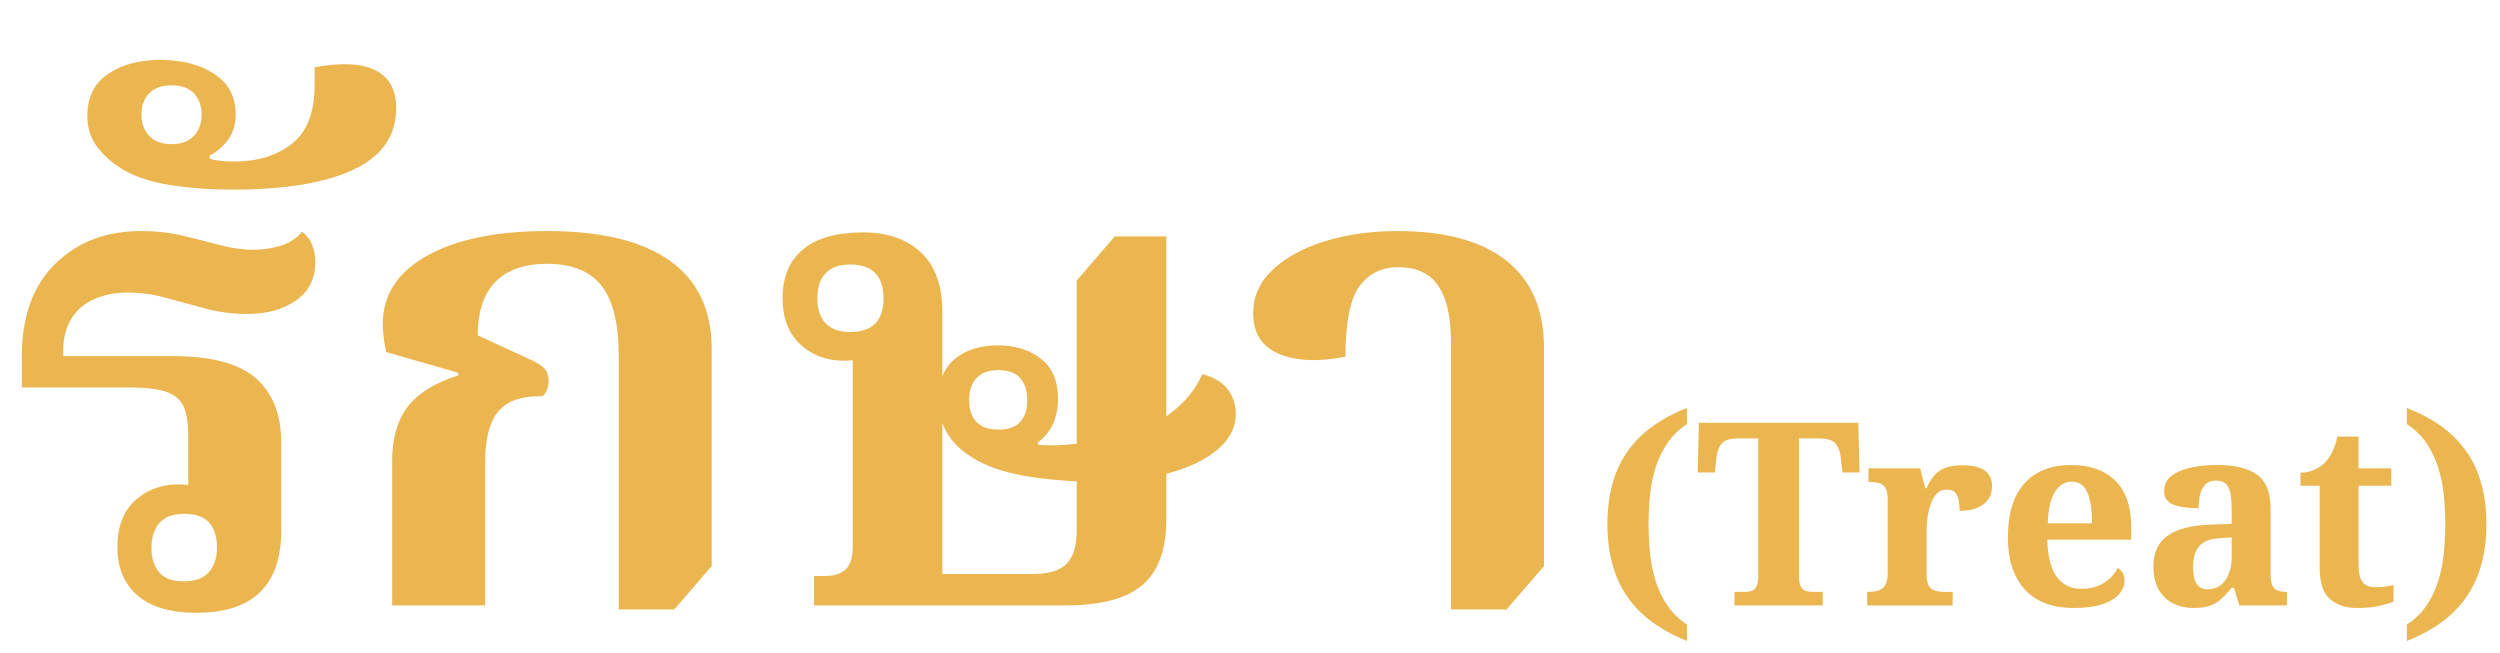 <?xml version="1.0" encoding="UTF-8"?>
<!-- Generator: Adobe Illustrator 16.0.0, SVG Export Plug-In . SVG Version: 6.00 Build 0)  -->
<svg xmlns="http://www.w3.org/2000/svg" xmlns:xlink="http://www.w3.org/1999/xlink" version="1.1" id="Layer_1" x="0px" y="0px" width="513px" height="134px" viewBox="0 0 513 134" xml:space="preserve">
<g>
	<path fill="#EBB550" d="M40.278,125.742c-5.305,0-9.329-1.189-12.072-3.566s-4.115-5.67-4.115-9.877   c0-4.206,1.211-7.408,3.635-9.603c2.422-2.195,5.372-3.293,8.848-3.293c1.098,0,2.126,0.116,3.086,0.344   c0.96,0.229,1.76,0.572,2.401,1.028l-3.43,1.783V89.39c0-2.47-0.298-4.411-0.892-5.83c-0.596-1.417-1.738-2.446-3.43-3.087   c-1.693-0.639-4.231-0.96-7.613-0.96H4.474v-6.311c0-8.231,2.285-14.586,6.859-19.068c4.572-4.48,10.426-6.722,17.559-6.722   c3.108,0,5.989,0.322,8.643,0.96c2.651,0.641,5.189,1.282,7.613,1.92c2.422,0.641,4.733,0.96,6.928,0.96   c1.828,0,3.657-0.274,5.487-0.823c1.828-0.549,3.292-1.509,4.39-2.881c0.913,0.641,1.599,1.509,2.058,2.606   c0.457,1.098,0.686,2.287,0.686,3.567c0,3.477-1.327,6.128-3.979,7.957c-2.653,1.831-5.991,2.744-10.014,2.744   c-2.928,0-5.761-0.365-8.505-1.098c-2.744-0.731-5.442-1.462-8.094-2.195c-2.654-0.731-5.305-1.098-7.957-1.098   c-2.469,0-4.711,0.435-6.722,1.303c-2.013,0.871-3.59,2.195-4.733,3.979c-1.145,1.783-1.715,4.002-1.715,6.653v1.098h22.224   c8.139,0,13.924,1.532,17.353,4.595c3.43,3.065,5.145,7.432,5.145,13.102v18.245c0,5.486-1.44,9.649-4.321,12.483   C50.498,124.323,46.129,125.742,40.278,125.742z M37.671,119.295c2.377,0,4.115-0.639,5.213-1.921   c1.097-1.279,1.646-2.971,1.646-5.075c0-2.103-0.527-3.772-1.578-5.007c-1.052-1.235-2.767-1.853-5.144-1.853   c-2.287,0-3.979,0.617-5.076,1.853c-1.098,1.234-1.646,2.949-1.646,5.144c0,2.105,0.525,3.772,1.578,5.008   C33.714,118.678,35.384,119.295,37.671,119.295z"></path>
	<path fill="#EBB550" d="M47.685,38.907c-4.572,0-8.87-0.319-12.895-0.96c-4.023-0.639-7.361-1.783-10.014-3.43   c-2.011-1.279-3.657-2.789-4.938-4.527c-1.28-1.736-1.92-3.794-1.92-6.173c0-3.841,1.419-6.722,4.252-8.643   c2.836-1.92,6.402-2.881,10.7-2.881c4.482,0,8.186,0.96,11.111,2.881c2.928,1.92,4.39,4.711,4.39,8.368   c0,2.013-0.525,3.728-1.578,5.144c-1.05,1.419-2.309,2.493-3.772,3.224v0.686c0.733,0.185,1.487,0.322,2.263,0.412   c0.778,0.092,1.715,0.137,2.813,0.137c4.756,0,8.689-1.211,11.797-3.635c3.11-2.422,4.664-6.469,4.664-12.141v-3.566   c5.487-1.005,9.648-0.8,12.483,0.617c2.833,1.419,4.253,4.002,4.253,7.75c0,5.672-2.905,9.877-8.711,12.621   C66.776,37.535,58.477,38.907,47.685,38.907z M35.201,29.579c2.013,0,3.545-0.57,4.595-1.714c1.053-1.143,1.578-2.583,1.578-4.321   c0-1.829-0.525-3.292-1.578-4.39c-1.05-1.098-2.583-1.646-4.595-1.646c-2.011,0-3.543,0.549-4.596,1.646   c-1.05,1.097-1.578,2.561-1.578,4.39c0,1.738,0.527,3.179,1.578,4.321C31.658,29.009,33.19,29.579,35.201,29.579z"></path>
	<path fill="#EBB550" d="M126.975,125.057V73.202c0-6.767-1.189-11.637-3.566-14.61c-2.379-2.971-6.083-4.458-11.112-4.458   c-4.664,0-8.209,1.234-10.631,3.704c-2.424,2.469-3.635,6.128-3.635,10.975l10.7,4.938c1.462,0.641,2.469,1.282,3.018,1.921   c0.549,0.641,0.823,1.464,0.823,2.469c0,1.372-0.412,2.425-1.234,3.155c-4.208-0.09-7.226,0.938-9.054,3.087   c-1.831,2.149-2.744,5.692-2.744,10.631v29.22H80.471V94.603c0-4.664,1.074-8.39,3.224-11.181   c2.148-2.788,5.601-4.915,10.357-6.379v-0.549l-14.815-4.252c-0.274-1.28-0.458-2.401-0.548-3.361   c-0.092-0.96-0.137-1.76-0.137-2.4c0-5.944,3.018-10.608,9.054-13.993c6.036-3.382,14.267-5.076,24.692-5.076   c11.064,0,19.456,2.037,25.173,6.104c5.714,4.071,8.574,10.13,8.574,18.177v44.446l-7.682,8.917H126.975z"></path>
	<path fill="#EBB550" d="M167.03,124.233v-6.036h2.195c1.828,0,3.245-0.433,4.252-1.303c1.005-0.868,1.509-2.491,1.509-4.87v-40.88   l4.527,1.098c-0.641,0.458-1.509,0.87-2.606,1.234c-1.098,0.366-2.332,0.549-3.704,0.549c-3.566,0-6.563-1.119-8.985-3.361   c-2.424-2.239-3.635-5.418-3.635-9.534c0-4.298,1.394-7.614,4.184-9.946c2.789-2.332,6.928-3.498,12.415-3.498   c4.938,0,8.87,1.372,11.797,4.116c2.926,2.744,4.39,6.814,4.39,12.209v53.775h18.52c3.292,0,5.625-0.708,6.996-2.127   c1.372-1.416,2.058-3.68,2.058-6.79V57.563l7.819-9.054h10.563V106.4c0,4.207-0.709,7.613-2.126,10.22   c-1.419,2.606-3.659,4.526-6.722,5.762c-3.065,1.234-7.02,1.852-11.866,1.852H167.03z M174.438,68.127   c4.572,0,6.859-2.285,6.859-6.859c0-4.664-2.287-6.996-6.859-6.996c-2.195,0-3.865,0.596-5.007,1.783   c-1.145,1.189-1.714,2.928-1.714,5.213c0,2.195,0.57,3.888,1.714,5.076C170.573,67.533,172.243,68.127,174.438,68.127z    M225.469,98.855c-5.397,0-10.381-0.389-14.953-1.167c-4.574-0.775-8.231-2.033-10.975-3.772c-2.379-1.461-4.139-3.199-5.281-5.212   c-1.145-2.011-1.715-4.206-1.715-6.585c0-3.749,1.119-6.562,3.361-8.437c2.24-1.874,5.189-2.813,8.848-2.813   c3.566,0,6.516,0.915,8.848,2.743c2.332,1.831,3.498,4.574,3.498,8.231c0,2.013-0.367,3.772-1.098,5.281   c-0.733,1.509-1.738,2.723-3.018,3.636v0.548c1.828,0.093,3.543,0.093,5.144,0c1.599-0.09,3.132-0.273,4.596-0.548   c6.492-0.731,11.682-2.285,15.57-4.664c3.886-2.378,6.698-5.487,8.437-9.329c2.377,0.642,4.116,1.693,5.213,3.155   c1.097,1.464,1.646,3.11,1.646,4.938c0,2.836-1.258,5.306-3.772,7.408c-2.517,2.104-5.899,3.728-10.151,4.87   C235.415,98.285,230.682,98.855,225.469,98.855z M204.892,88.155c2.01,0,3.498-0.525,4.458-1.578c0.96-1.05,1.44-2.538,1.44-4.458   c0-1.921-0.48-3.43-1.44-4.527c-0.96-1.098-2.448-1.646-4.458-1.646c-2.013,0-3.522,0.548-4.527,1.646   c-1.008,1.098-1.509,2.606-1.509,4.527c0,1.92,0.501,3.408,1.509,4.458C201.37,87.63,202.879,88.155,204.892,88.155z"></path>
	<path fill="#EBB550" d="M297.761,125.057V70.87c0-3.931-0.411-7.065-1.234-9.397s-2.036-4.023-3.636-5.076   c-1.601-1.05-3.59-1.578-5.967-1.578c-3.385,0-6.036,1.303-7.957,3.91c-1.92,2.606-2.881,7.432-2.881,14.473   c-5.671,1.098-10.243,0.892-13.718-0.617c-3.477-1.509-5.213-4.274-5.213-8.299c0-3.475,1.349-6.469,4.047-8.985   c2.696-2.514,6.287-4.458,10.769-5.83c4.479-1.372,9.419-2.058,14.815-2.058c9.785,0,17.238,2.037,22.36,6.104   c5.121,4.071,7.683,10.038,7.683,17.902v44.721l-7.683,8.917H297.761z"></path>
	<path fill="#EBB550" d="M346.156,131.528c-3.884-1.574-7.024-3.508-9.421-5.799c-2.396-2.292-4.146-4.951-5.248-7.978   c-1.102-3.026-1.653-6.429-1.653-10.208c0-3.778,0.552-7.172,1.653-10.182c1.103-3.009,2.852-5.649,5.248-7.925   c2.396-2.273,5.537-4.18,9.421-5.72v3.306c-1.609,1.085-2.931,2.371-3.963,3.857c-1.032,1.488-1.837,3.123-2.414,4.907   s-0.971,3.674-1.181,5.668s-0.314,4.024-0.314,6.088c0,2.1,0.104,4.146,0.314,6.141s0.604,3.893,1.181,5.694   c0.577,1.803,1.382,3.446,2.414,4.934c1.032,1.486,2.354,2.772,3.963,3.857V131.528z"></path>
	<path fill="#EBB550" d="M355.917,124.233v-2.781h2.204c0.525,0,0.988-0.079,1.391-0.236s0.717-0.48,0.945-0.971   c0.227-0.49,0.341-1.225,0.341-2.204V89.963H356.6c-1.574,0-2.659,0.333-3.254,0.997c-0.596,0.665-0.963,1.574-1.103,2.729   l-0.367,3.254h-3.517l0.263-10.181h32.696l0.263,10.181h-3.517l-0.367-3.254c-0.141-1.154-0.508-2.063-1.103-2.729   c-0.595-0.664-1.679-0.997-3.254-0.997h-4.198v28.078c0,0.979,0.113,1.714,0.341,2.204s0.552,0.813,0.972,0.971   c0.419,0.157,0.874,0.236,1.364,0.236h2.204v2.781H355.917z"></path>
	<path fill="#EBB550" d="M383.155,124.233v-2.781h0.157c0.805,0,1.504-0.087,2.1-0.263c0.595-0.175,1.066-0.533,1.417-1.076   c0.349-0.542,0.524-1.355,0.524-2.44v-15.22c0-1.05-0.157-1.827-0.473-2.335c-0.314-0.507-0.752-0.84-1.312-0.997   c-0.561-0.158-1.226-0.236-1.994-0.236h-0.157v-2.781h10.601l1.05,4.093h0.263c0.454-1.049,0.979-1.924,1.574-2.624   c0.595-0.699,1.355-1.224,2.283-1.574c0.927-0.35,2.107-0.524,3.542-0.524c2.064,0,3.586,0.367,4.566,1.102   c0.979,0.735,1.47,1.784,1.47,3.149c0,1.609-0.587,2.86-1.759,3.752c-1.172,0.893-2.808,1.339-4.907,1.339   c0-0.979-0.078-1.785-0.235-2.414c-0.158-0.63-0.42-1.11-0.787-1.443c-0.368-0.332-0.885-0.499-1.549-0.499   c-0.91,0-1.645,0.315-2.204,0.944c-0.561,0.63-0.979,1.409-1.26,2.336c-0.28,0.928-0.472,1.863-0.577,2.808   c-0.104,0.944-0.157,1.715-0.157,2.31v9.079c0,1.016,0.157,1.776,0.473,2.283c0.314,0.508,0.752,0.84,1.312,0.997   s1.189,0.236,1.89,0.236h1.679v2.781H383.155z"></path>
	<path fill="#EBB550" d="M425.613,124.758c-4.444,0-7.82-1.268-10.129-3.805c-2.31-2.536-3.464-6.079-3.464-10.627   c0-4.934,1.137-8.651,3.411-11.153c2.274-2.501,5.476-3.752,9.604-3.752c3.813,0,6.813,1.067,9,3.201   c2.187,2.135,3.28,5.283,3.28,9.447v2.676h-17.214c0.105,3.499,0.761,6.054,1.968,7.663s2.896,2.414,5.064,2.414   c1.819,0,3.359-0.411,4.619-1.233c1.259-0.822,2.186-1.828,2.781-3.018c0.489,0.245,0.848,0.586,1.076,1.023   c0.227,0.438,0.341,0.953,0.341,1.548c0,0.98-0.367,1.898-1.103,2.756c-0.734,0.857-1.862,1.548-3.385,2.072   C429.943,124.496,427.992,124.758,425.613,124.758z M429.287,107.387c0-2.693-0.315-4.793-0.945-6.298   c-0.629-1.504-1.697-2.257-3.201-2.257c-1.47,0-2.642,0.727-3.516,2.178c-0.875,1.453-1.348,3.578-1.417,6.377H429.287z"></path>
	<path fill="#EBB550" d="M450.122,124.758c-1.54,0-2.931-0.307-4.173-0.918s-2.23-1.557-2.965-2.834s-1.103-2.878-1.103-4.802   c0-2.834,0.979-4.934,2.939-6.298c1.959-1.365,4.897-2.117,8.816-2.257l4.304-0.158v-2.886c0-1.189-0.07-2.23-0.21-3.123   s-0.438-1.592-0.892-2.1c-0.455-0.507-1.173-0.761-2.152-0.761c-0.875,0-1.574,0.245-2.099,0.735   c-0.525,0.49-0.893,1.163-1.103,2.021s-0.314,1.828-0.314,2.912c-2.345,0-4.112-0.262-5.301-0.787   c-1.19-0.524-1.784-1.435-1.784-2.729s0.489-2.327,1.469-3.097s2.291-1.339,3.937-1.706c1.644-0.367,3.445-0.551,5.405-0.551   c3.674,0,6.43,0.665,8.267,1.994c1.836,1.33,2.755,3.64,2.755,6.928v13.383c0,0.944,0.096,1.688,0.289,2.23   c0.191,0.543,0.524,0.928,0.997,1.154c0.472,0.229,1.093,0.342,1.862,0.342h0.21v2.781h-9.762l-1.102-3.621h-0.473   c-0.77,0.944-1.495,1.724-2.178,2.335c-0.683,0.613-1.461,1.068-2.336,1.365C452.554,124.609,451.451,124.758,450.122,124.758z    M453.009,120.927c1.014,0,1.889-0.271,2.624-0.813c0.734-0.542,1.303-1.32,1.705-2.335s0.604-2.204,0.604-3.569v-3.936   l-2.361,0.157c-1.4,0.07-2.502,0.341-3.307,0.813s-1.383,1.138-1.731,1.994c-0.351,0.858-0.525,1.916-0.525,3.176   c0,0.979,0.105,1.811,0.315,2.492c0.21,0.683,0.542,1.19,0.997,1.522C451.783,120.762,452.344,120.927,453.009,120.927z"></path>
	<path fill="#EBB550" d="M483.71,124.758c-2.345,0-4.217-0.611-5.615-1.837c-1.4-1.224-2.1-3.376-2.1-6.455V99.672h-3.936v-2.677   c1.119,0,2.125-0.227,3.018-0.682c0.892-0.455,1.601-0.962,2.125-1.522c0.525-0.56,0.997-1.268,1.417-2.125s0.752-1.881,0.997-3.07   h4.356v6.508h6.718v3.568h-6.718v16.27c0,1.574,0.271,2.729,0.813,3.464c0.542,0.734,1.425,1.102,2.65,1.102   c0.699,0,1.355-0.043,1.968-0.131c0.612-0.087,1.198-0.201,1.758-0.341v3.411c-0.56,0.245-1.479,0.524-2.755,0.84   C487.13,124.601,485.564,124.758,483.71,124.758z"></path>
	<path fill="#EBB550" d="M493.892,128.17c1.644-1.085,2.974-2.371,3.988-3.857c1.015-1.487,1.811-3.131,2.388-4.934   c0.577-1.802,0.972-3.7,1.181-5.694c0.21-1.994,0.315-4.041,0.315-6.141c0-2.063-0.105-4.094-0.315-6.088   c-0.209-1.994-0.604-3.884-1.181-5.668s-1.373-3.419-2.388-4.907c-1.015-1.486-2.345-2.772-3.988-3.857v-3.306   c3.918,1.54,7.066,3.446,9.446,5.72c2.379,2.275,4.12,4.916,5.222,7.925c1.103,3.01,1.653,6.403,1.653,10.182   c0,3.779-0.551,7.182-1.653,10.208c-1.102,3.026-2.843,5.686-5.222,7.978c-2.38,2.291-5.528,4.225-9.446,5.799V128.17z"></path>
</g>
</svg>
